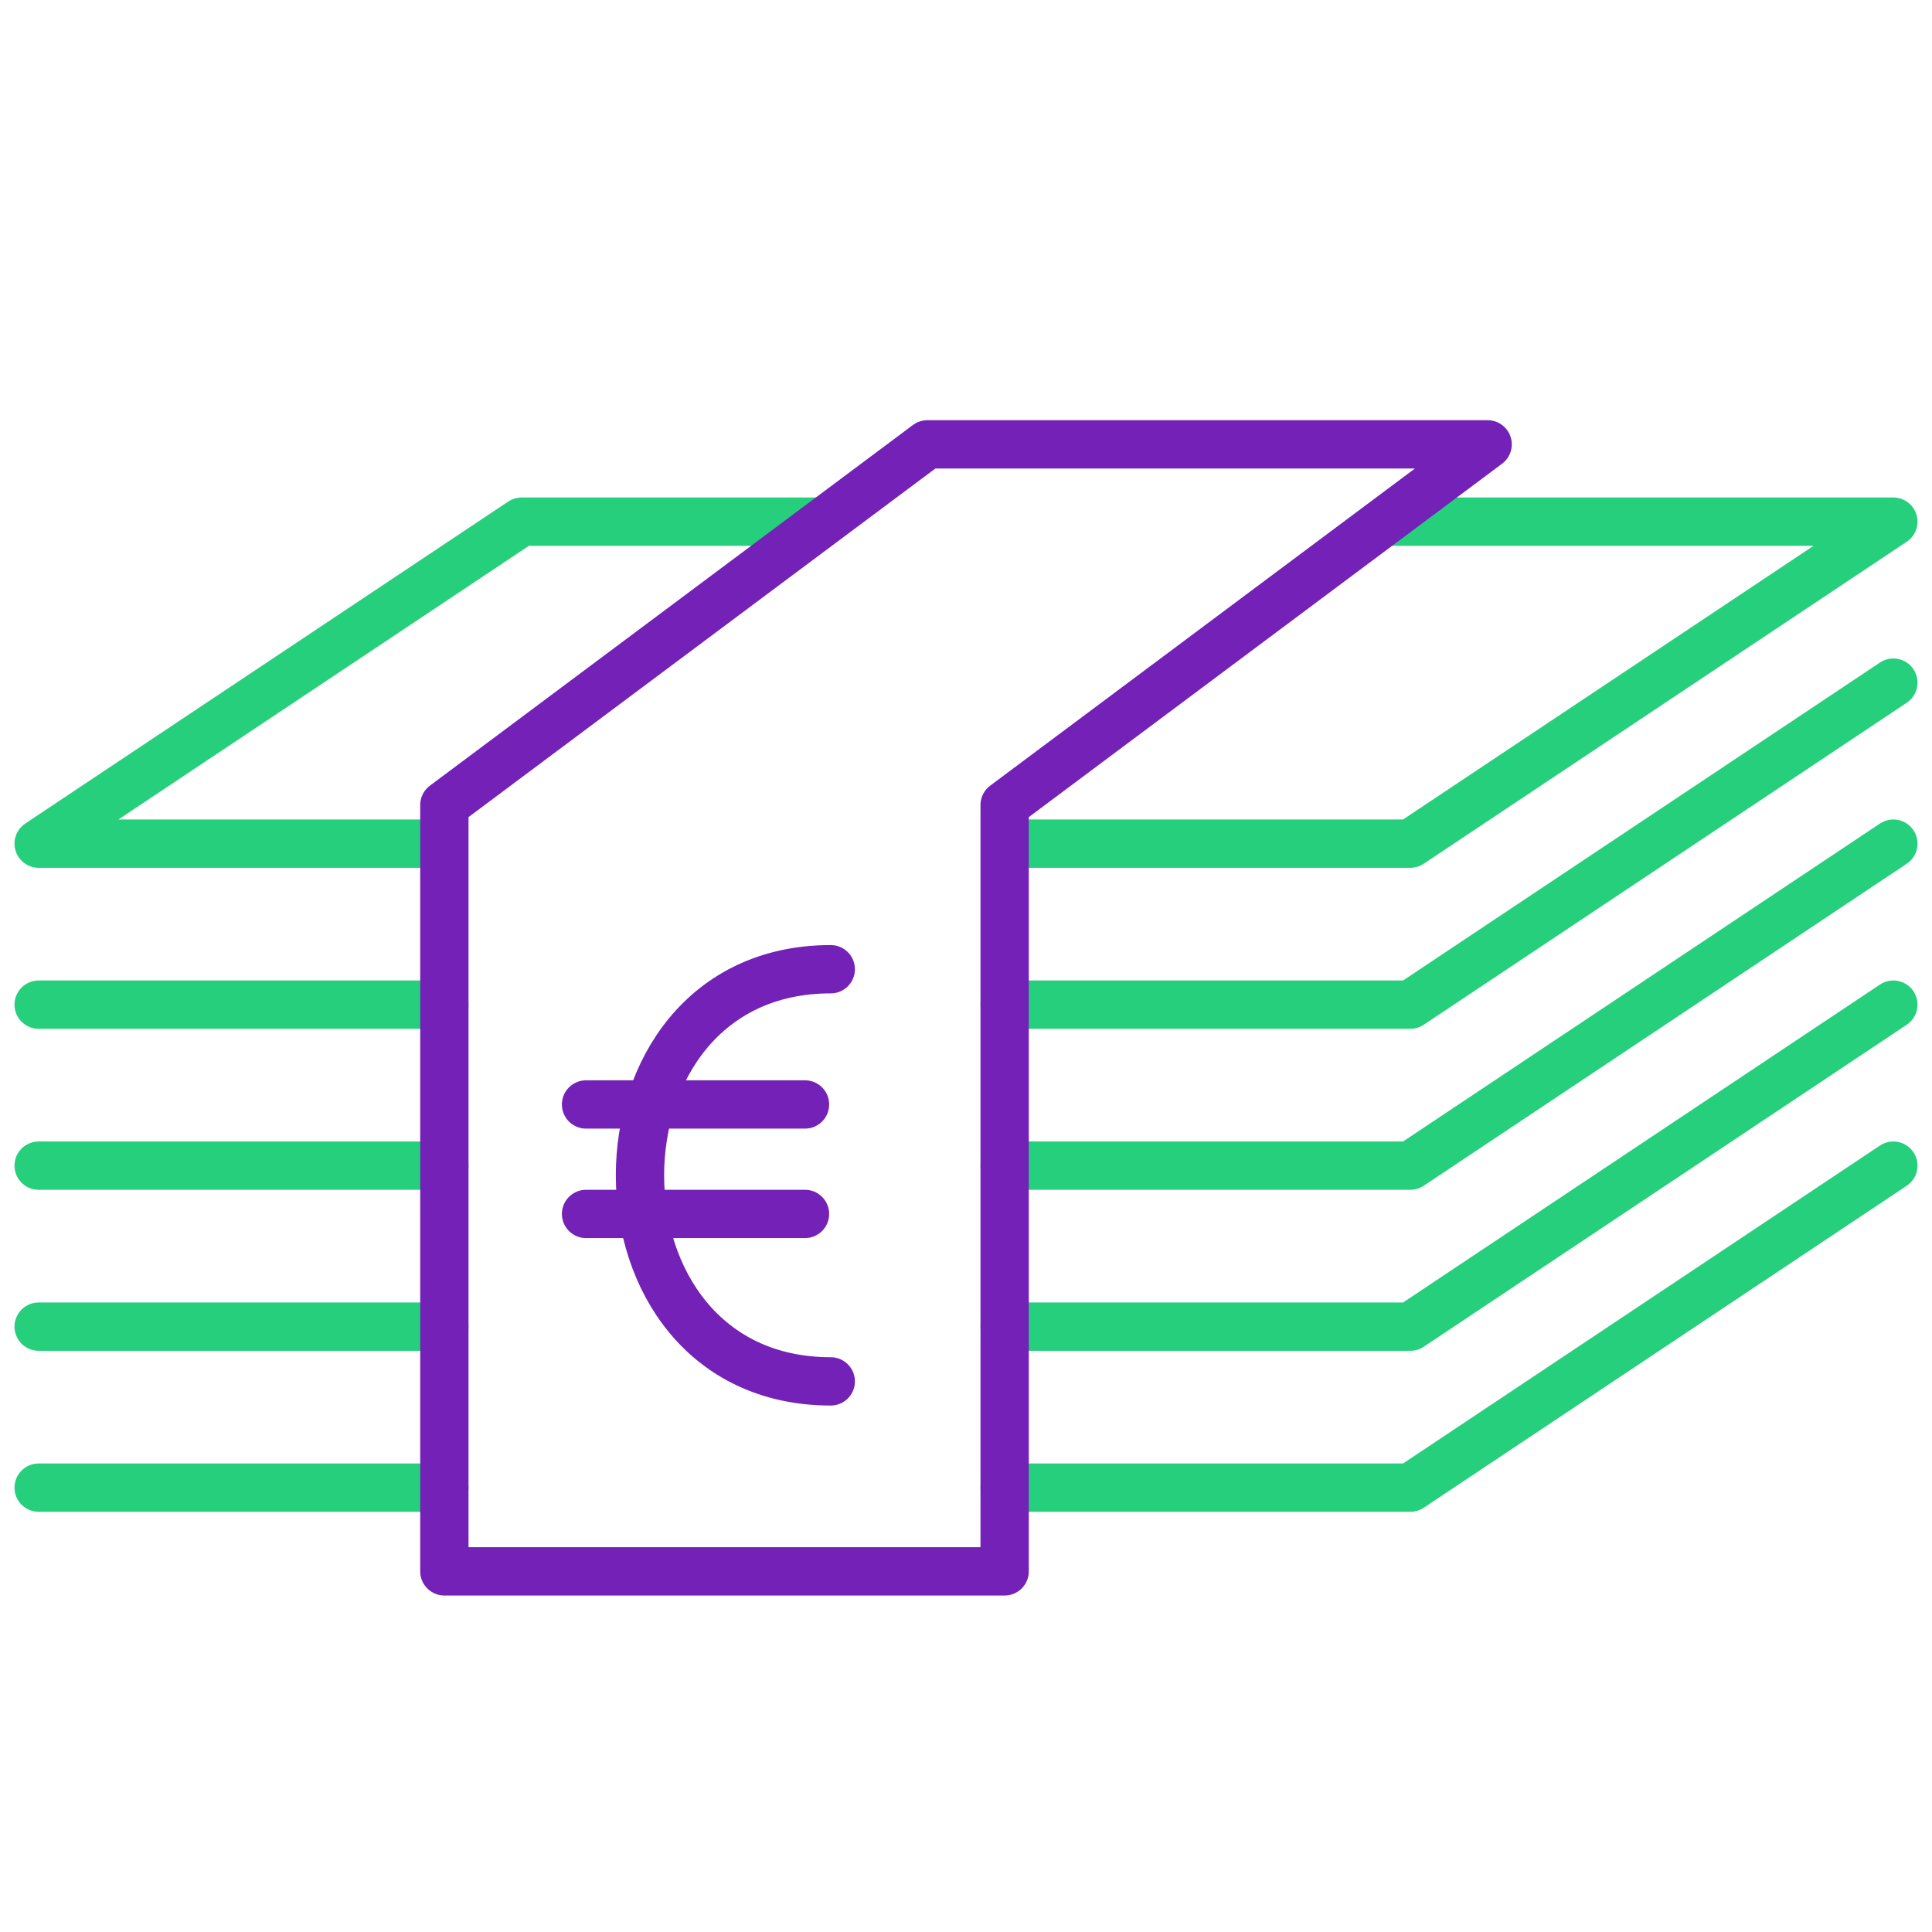 <?xml version="1.0" encoding="utf-8"?>
<!-- Generator: Adobe Illustrator 26.0.2, SVG Export Plug-In . SVG Version: 6.00 Build 0)  -->
<svg version="1.1" id="Layer_1" xmlns="http://www.w3.org/2000/svg" xmlns:xlink="http://www.w3.org/1999/xlink" x="0px" y="0px"
	 viewBox="-18 -18 60 60" enable-background="new -18 -18 60 60" xml:space="preserve">
<polyline fill="none" stroke="#26CF7C" stroke-width="1.5" stroke-linecap="round" stroke-linejoin="round" stroke-miterlimit="10" points="
	40.8,3.2 25.8,13.2 13.2,13.2 "/>
<polyline fill="none" stroke="#26CF7C" stroke-width="1.5" stroke-linecap="round" stroke-linejoin="round" stroke-miterlimit="10" points="
	40.8,8.2 25.8,18.2 13.2,18.2 "/>
<polyline fill="none" stroke="#26CF7C" stroke-width="1.5" stroke-linecap="round" stroke-linejoin="round" stroke-miterlimit="10" points="
	40.8,13.2 25.8,23.2 13.2,23.2 "/>
<polyline fill="none" stroke="#26CF7C" stroke-width="1.5" stroke-linecap="round" stroke-linejoin="round" stroke-miterlimit="10" points="
	40.8,18.2 25.8,28.2 13.2,28.2 "/>
<line fill="none" stroke="#26CF7C" stroke-width="1.5" stroke-linecap="round" stroke-linejoin="round" stroke-miterlimit="10" x1="-4.2" y1="13.2" x2="-16.8" y2="13.2"/>
<line fill="none" stroke="#26CF7C" stroke-width="1.5" stroke-linecap="round" stroke-linejoin="round" stroke-miterlimit="10" x1="-4.2" y1="18.2" x2="-16.8" y2="18.2"/>
<line fill="none" stroke="#26CF7C" stroke-width="1.5" stroke-linecap="round" stroke-linejoin="round" stroke-miterlimit="10" x1="-4.2" y1="23.2" x2="-16.8" y2="23.2"/>
<line fill="none" stroke="#26CF7C" stroke-width="1.5" stroke-linecap="round" stroke-linejoin="round" stroke-miterlimit="10" x1="-4.2" y1="28.2" x2="-16.8" y2="28.2"/>
<polyline fill="none" stroke="#26CF7C" stroke-width="1.5" stroke-linejoin="round" stroke-miterlimit="10" points="24.9,-1.8 
	40.8,-1.8 25.8,8.2 13.2,8.2 "/>
<polyline fill="none" stroke="#26CF7C" stroke-width="1.5" stroke-linejoin="round" stroke-miterlimit="10" points="-4.2,8.2 
	-16.8,8.2 -1.8,-1.8 7.4,-1.8 "/>
<g id="Invisible_Shape">
	<rect x="-18" y="-18" fill="none" width="60" height="60"/>
</g>
<polygon fill="none" stroke="#7321B7" stroke-width="1.5" stroke-linecap="round" stroke-linejoin="round" stroke-miterlimit="10" points="
	13.2,30.8 -4.2,30.8 -4.2,7 10.8,-4.2 28.2,-4.2 13.2,7 "/>
<path fill="none" stroke="#7321B7" stroke-width="1.5" stroke-linecap="round" stroke-linejoin="round" stroke-miterlimit="10" d="
	M7.8,24.9c-7.9,0-7.9-12.8,0-12.8"/>
<line fill="none" stroke="#7321B7" stroke-width="1.5" stroke-linecap="round" stroke-linejoin="round" stroke-miterlimit="10" x1="0.2" y1="16.3" x2="7" y2="16.3"/>
<line fill="none" stroke="#7321B7" stroke-width="1.5" stroke-linecap="round" stroke-linejoin="round" stroke-miterlimit="10" x1="0.2" y1="19.7" x2="7" y2="19.7"/>
</svg>
